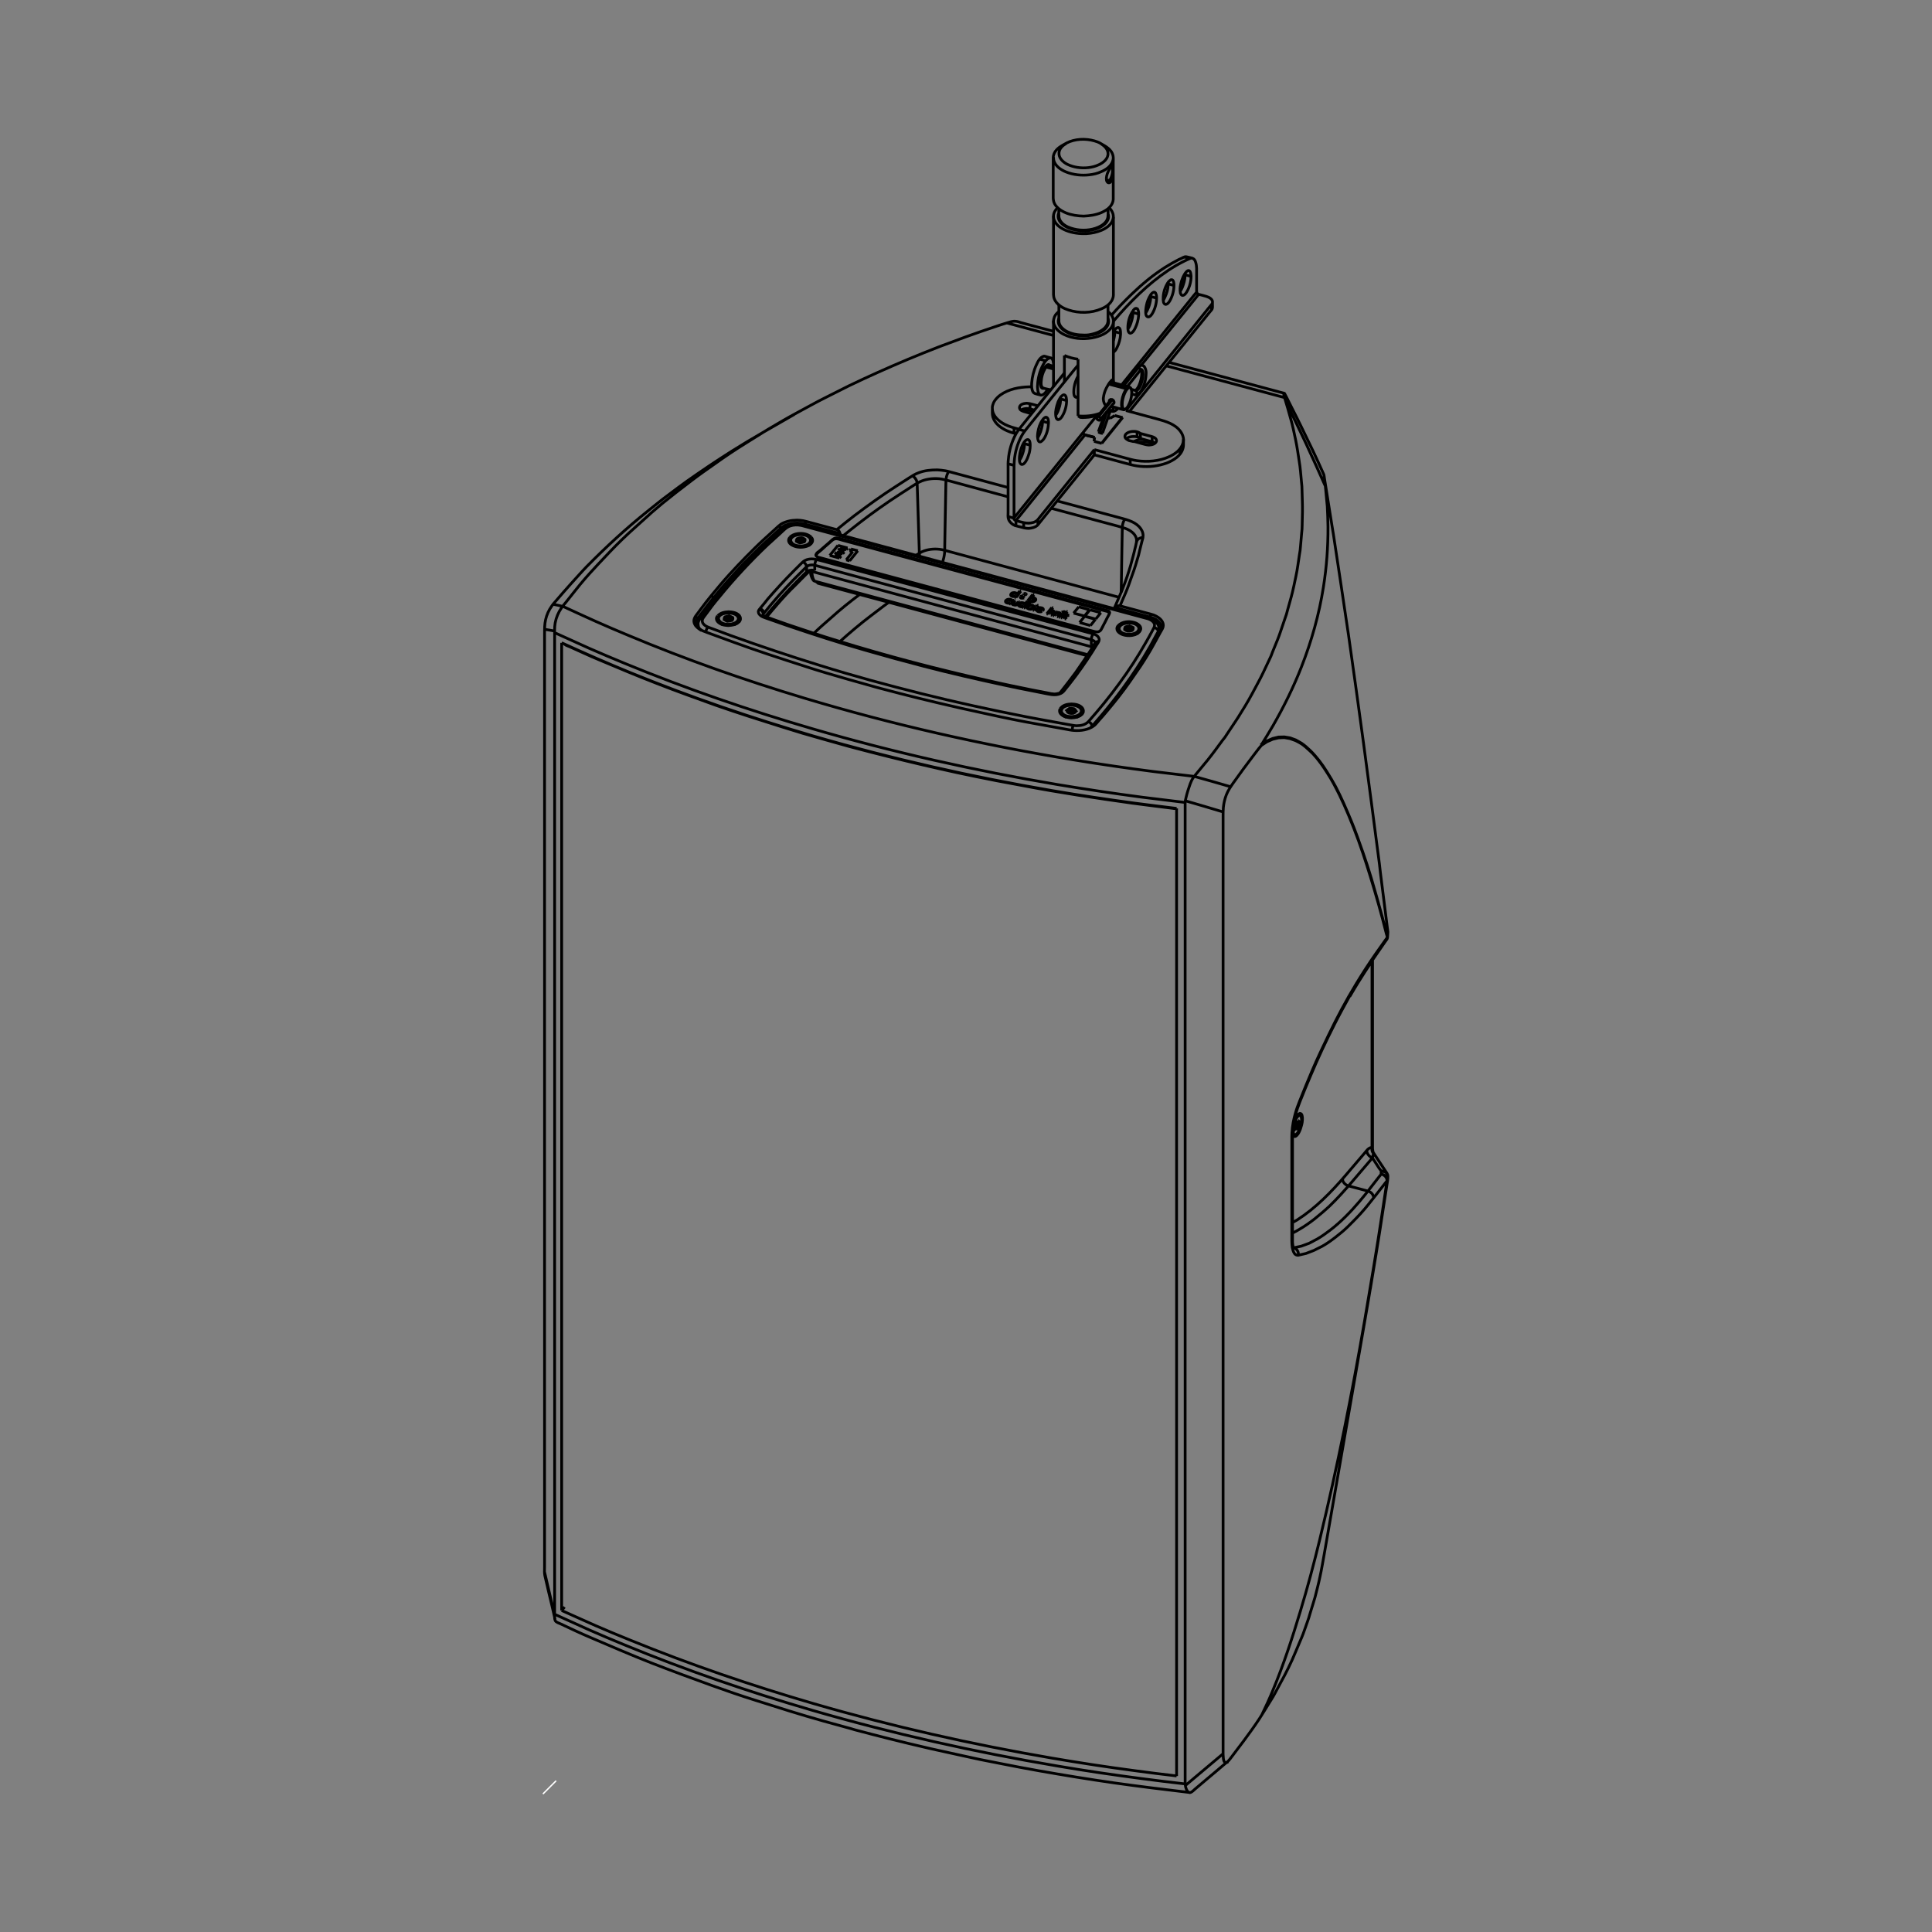 <svg xmlns="http://www.w3.org/2000/svg" xmlns:xlink="http://www.w3.org/1999/xlink"
    viewBox="0 0 1400 1400" enable-background="new 0 0 1400 1400">
    <rect x="0" y="0" width="1400" height="1400" fill="#808080" stroke="none"/>
    <style type="text/css">.st0{fill:none;} .st1{fill:none;stroke:#000000;stroke-width:2;} .st2{clip-path:url(#SVGID_2_);} .st3{fill:none;stroke:#FFFFFF;stroke-miterlimit:10;}</style>
    <path class="st0" d="M1006.6 100h-613.2v1200h613.1l.1-1200z"/>
    <path class="st1"
        d="M746.4 296.3v-3.8M734.8 313.9v-3.8M759.1 282.1l2.3.6M813.3 302.6v.2M807.9 301.2l5.4 1.4M807.9 301.2l-3.6 1.9M802.8 302.8l1.5.3M792.8 319.8l5.5 1.5M793.2 316.9l-7.3-1.9M749.7 297.2c-1.9-.5-3.6-1.1-5.6-1.2-1.5.1-3.1.3-4.3 1.2M747.7 280.3h-1.8c-7.3.2-15 1.6-21.1 6-1.6 1.2-2.9 2.5-4 4.1-.7 1-1.2 2.2-1.5 3.4-.2.7-.3 1.5-.2 2.3.1 5.3 4.6 9.1 9 11.4 3.3 1.7 6.9 2.6 10.5 3.6M752.2 294.1c-2.6-.7-5.3-1.7-8.1-1.9-1.6.1-3.3.3-4.5 1.4-1.1 1-1.1 2.4-.1 3.4 1.4 1.2 3.6 1.5 5.2 2l2.9.8M719.1 296.1c0 2-.2 4.1.4 6.2 1.4 4.7 5.9 7.9 10.1 9.8 1.1.5 2.3.9 3.4 1.3l3.4 1M792.8 319.8l.4-2.9M798.3 321.3l1.9-2.5 11.1-13.8 2-2.4M772.8 290.2l-4.3-1.1M755.4 305.3l4.3 1.1M730.6 374.3l4.2 1.2M807.9 301.1l-3.5 2M812.1 241.5l-4.2-1.1M825.1 227.6l-4.2-1.2M838 216l-4.2-1.1M863 200.3l-4.2-1.2M846.5 205.7l4.2 1.2M827 264.6l41.6-51.3M877.9 224.6v-3.8M855.1 325.2v3.8M834.9 320.1v-3.8M826.4 314v3.8M824 316.7v-3.8M813.5 302.6l-15.1 18.7M819 332.8v3.8M792.8 319.8l5.6 1.5M813.5 302.6l-5.6-1.5M807.9 301.2v-.1M804.4 303.1l-1.6-.4M804.4 303.1M793.1 317.2v-.2M792.8 319.8l.3-2.8M862.2 187.3l-4.2-1.1M741.8 378.7v3.8M752.1 380.3v-3.8M730.6 336.1l4.2 1.1M742.3 321.5l4.3 1.1M742.6 312.3l-4.2-1.1M836.9 321.1c-.6-.5-1.3-.7-2-1l-3-.8-2.5-.7-3-.8-.5-.4c-.4-.2-.7-.4-1.2-.6-1-.4-2-.5-3-.5-1.9 0-4.2.3-5.5 1.7M793 325.8l-1.9 2.4-37.1 45.9-1.9 2.4-.5.5c-1.7 1.6-4.1 2-6.2 2.1-2.3 0-4.3-.5-6.5-1.1l-2.8-.8-.5-.2c-.4-.3-.7-.6-.9-1l-.1-.5 2-2.4 56.5-69.9 1.9-2.4M780.3 287.8l-.5.1c-1.7-.4-1.7-2.7-1.7-4.1 0-2.5.5-5 1.3-7.3.5-1.3 1-2.7 1.8-3.9M793 325.8v3.8l-1.9 2.4-37.1 45.9-1.9 2.4-.5.5c-1.7 1.5-4.1 1.9-6.2 2.1-2.3 0-4.3-.6-6.5-1.2l-2.8-.7-.7-.2c-2-.8-3.7-2.4-4.5-4.3-.7-1.7-.4-3.5-.4-5.2v-32.1c0-2.1-.1-4.2.2-6.3.5-6.3 2.4-12.7 5.4-18.3 1.2-2.2 2.7-4 4.2-5.9l29-35.9 1.9-2.4"/>
    <path class="st1"
        d="M766.6 291.6c.4-1 .8-1.9 1.3-2.7l.4-.7.5-.7c.7-.8 2-2 3-1.1l.3.4.3.5c.2.4.3.9.3 1.3.1.6.2 1.1.2 1.7 0 3.8-1.1 7.8-3 11-.7 1.2-1.7 2.7-3.2 2.8-1.4-.4-1.6-2-1.7-3.3-.3-3.2.6-6.3 1.6-9.2zM752.1 313.1c-.1 1-.3 2-.3 3l.1.9.1.8c.1 1 .6 2.8 2 2.4l.4-.2c.3-.2.6-.4.9-.7l1-1.1c2.1-3.1 3.2-7.1 3.4-10.8l.1-1c0-1.4-.1-3.7-1.7-4.1-1.2.1-2 1.1-2.7 2.1-1.9 2.6-2.8 5.7-3.3 8.7zM768.5 287.9c.3 2.8-.4 5.9-1.3 8.5-.5 1.6-1.2 3.2-2.3 4.6"/>
    <path class="st1"
        d="M746.5 321.7c-.1-1.2-.3-2.9-1.7-3.2-1.5.1-2.5 1.6-3.2 2.8-1.2 2.2-2 4.5-2.5 7-.3 1.7-.5 3.3-.4 5 0 .5.1 1 .2 1.5.3 1.1 1.1 2.2 2.3 1.6l.5-.2c1.3-1 2.1-2.6 2.8-4.1.5-1.3 1-2.7 1.4-4.1.5-2.2.7-4.2.6-6.3zM751.8 317.3c1.1-1.4 1.7-3 2.3-4.6.9-2.7 1.6-5.7 1.3-8.5M738.8 333.5c1-1.4 1.7-3 2.2-4.6.9-2.6 1.6-5.7 1.3-8.5M734.8 375.5v-35.2c0-2.1 0-4.1.2-6.3.5-6.3 2.3-12.7 5.4-18.3 1.2-2.2 2.7-4 4.2-5.9l34.6-42.8 2-2.4M736.2 381v-3.9l2-2.4 46.1-57.2 1.9-2.4M784.9 313.5c.2 2 3.1 2.1 4.4 2.5l.9.2 3 .8M793 329.6l3 .8 20 5.4c2.5.7 5.1 1.4 7.7 1.8 6.5 1 13.2.6 19.4-1.3l2.2-.7c4.9-1.9 10.4-5.2 11.9-10.6.5-1.6.4-3.2.4-4.8 0-1.3.1-2.1-.2-3.3-.3-1.5-1-2.9-1.9-4.2-3.9-5.4-10.5-7.3-16.6-9l-20-5.4-3-.8M812.8 278.9l1.9-2.4 50.4-62.4 2-2.4v-13.2c0-2.7.2-5.5-.6-8.2-.3-1.1-.8-2.2-1.7-2.8-.7-.5-2.1-.7-2.7-.9l-2.2-.5-.6-.1c-1.3.1-2 .6-3.2 1.2l-2 .9c-3.3 1.7-6.6 3.6-9.8 5.6-8.8 5.6-16.7 12.2-24.2 19.4-5.1 4.9-10.1 10.1-14.8 15.4M806.8 255.2c1.3-.8 2.1-2.1 2.7-3.5 1.4-2.8 2.3-6.1 2.5-9.3v-1c0-1.4-.1-3.8-1.7-4.1-1.8.2-2.8 2.2-3.6 3.6M864.2 187.1l-.6-.1c-1.2.1-2 .7-3.3 1.2l-1.9.9c-4.1 2-8 4.3-11.8 6.8-15.1 10.1-28.1 23.2-39.8 36.9M806.8 246.9c.7-2.4 1.3-5.2 1-7.7"/>
    <path class="st1"
        d="M824.1 223.7c1.1 1.3 1.1 3.2 1 4.8-.2 3.2-1.1 6.4-2.5 9.3-.7 1.4-1.8 3.5-3.6 3.7-1.7-.4-1.7-2.8-1.7-4.2 0-3.7 1.1-7.8 3-11l.5-.7c.6-1.2 1.9-2.8 3.3-1.9zM846.3 204.8c.4-.5.5-.8 1-1.2.2-.2.6-.5.9-.7l.4-.2c1.4-.3 1.9 1.4 2 2.4l.1.8v.9c0 3.8-1.1 7.8-2.9 11-.7 1.2-1.7 2.7-3.2 2.8-1.7-.4-1.7-2.8-1.7-4.1-.1-4 1.2-8.3 3.4-11.7zM830.2 225.7c.1-2.2.4-4.2 1-6.3.4-1.4.9-2.7 1.6-4l.5-.8.4-.8.5-.7c.6-.7 2-2 2.9-1.1l.3.4.2.5c.2.4.3.9.4 1.3.1.5.1 1.1.1 1.7 0 3.8-1.1 7.8-2.9 11-.7 1.2-1.7 2.7-3.2 2.8-1.8-.3-1.8-2.6-1.8-4zM820.9 225.3c.3 2.8-.4 5.9-1.3 8.5-.5 1.6-1.2 3.3-2.3 4.6M830.2 226.8c1-1.4 1.7-3 2.3-4.6.9-2.7 1.6-5.7 1.3-8.5"/>
    <path class="st1"
        d="M855.4 212.4c-.5-2.2-.3-4.4.2-6.5.3-1.4.7-2.9 1.3-4.2.3-.9.8-1.8 1.3-2.7l.5-.8.5-.7c.6-.8 1.9-2.1 2.9-1.1l.3.4.2.5c.2.4.3.9.3 1.3.1.5.2 1.1.2 1.7 0 3.8-1.1 7.8-3 11-.7 1.2-1.7 2.7-3.2 2.8-.9-.1-1.2-.9-1.5-1.7zM855.2 211.1c1-1.4 1.7-3 2.2-4.6.9-2.6 1.6-5.7 1.3-8.5M816 297.4l1.9-2.4 58-71.9 2-2.4c.2-.3.5-.7.6-1 .9-2.7-2.3-4.3-4.3-4.9l-2.8-.8-2.8-.7c-.8-.2-1.3-.9-1.4-1.7M846.4 204.6c.3 2.9-.3 5.9-1.3 8.5-.6 1.6-1.3 3.2-2.2 4.6M818.5 298.1l1.9-2.4 55.5-68.7 2-2.4c1-1.2.7-2.5.7-4v-1.9"/>
    <path class="st1"
        d="M818 319.2c-.6-.3-1.2-.6-1.7-1-.3-.2-.6-.5-.8-.8-.8-1.3-.1-2.7 1.1-3.5 1.5-1 3.3-1.3 5-1.3 1.2 0 2.6.2 3.7.8l1.1.7 3 .8 2.5.7c1.4.4 3.4.7 4.8 1.6 1.1.7 1.8 2 1 3.2-.2.3-.5.6-.7.8-1.3 1-2.9 1.2-4.5 1.3-1.8-.1-3.3-.6-5.2-1.1l-2.5-.7-3-.8h-.8l-3-.7zM793 325.8l3 .8 20 5.4c2.5.7 5.1 1.4 7.7 1.8 7.9 1.1 16.4.4 23.6-2.9 4.2-1.9 8.6-5.1 9.9-9.8.4-1.3.3-1.6.4-2.8M796.3 300.4l-.1-.1M778.5 514.9v.9M776.3 515.7v-1.7M776.9 515.8v-1.8M776.6 513.4v.7M778.1 515.4v-1.9M777.9 515.5v-2M775.3 513.4v1.9M775.1 513.4v1.8M774.4 514.7v1.1M775.9 520.2v-.9M778.3 516v-1.4c.1-.5.5-1-.2-1.1-.5 0-1 .5-1.6.5l-1.4-.7c-.6 0-.4.5-.4 1v1.7l-.2.3M778.3 514.6c0 .5 1 .4 1.2.5l.2.2-.3.2c-.4.1-1 .2-1.3.5-.4.4.2.9-.5.9-.5-.1-1-.4-1.4-.4-.5 0-1 .2-1.6.2-.7-.1.1-.6-.2-1-.3-.3-.9-.5-1.2-.7l-.2-.2.3-.2c.4-.1 1.3.1 1.4-.4M775.4 513.4c.8-.1 1.6-.1 2.4.1M779.5 515.1c-.1-.7-.5-1-1.1-1.3M780.7 519.5c.7-.4 1.4-.8 2-1.4.6-.6.9-1.3.9-2.3 0-.6.1-1-.2-1.6-.3-.9-1.1-1.6-1.9-2-1.7-1-3.6-1.2-5.6-1.2-2.3.2-5.6.8-6.6 3.2-.2.6-.2 1.5-.2 2.2.1.6.4 1.2.9 1.7.5.6 1.3 1 2 1.4M773.2 514.8c0 .9.4 1.3 1.1 1.7M775 516.8c.9.2 1.6.2 2.4.1M774.7 516.2v-.7l.5-.2h.1l1 .4.3.1c.6 0 1.2-.6 1.7-.4M778.1 516.7c.6-.3 1.1-.5 1.4-1.1M774.7 513.6c-.6.3-1.1.5-1.4 1.2M783.6 514.9c0 .5 0 .7-.2 1.2-1 2.4-4.3 3-6.6 3.2-2.8 0-6.9-.6-7.7-3.9M781.5 519.1c-1 .5-.5.3-1.5.7M771.3 519.1c1 .5.5.3 1.5.7M552.6 445.8l-.1-.3M802.4 442.4v.6M790.8 467.4l1.6.4M810.2 453.4l.9 1.1M822.4 459.8l.6-.2M839.3 457.7v1.7M824.8 458.7l-1 .6M824.8 458.7l-1 .6M585.9 394.9l2.2-1.3M607.7 390v.6M585.9 395.3l1-.6M585.9 395.3l1-.6M590.4 409.6v3.8M591.7 401.3v.3M585.1 395.5l-.5.3M572.3 389.4l1 1.1M603.8 390.6v.4M768.5 513l1 1.1M783.1 518.3l-1 .6M783.1 518.3l-1 .6M781.3 519.1l-.5.4M520.9 447.2l-.9-1.1M534.6 451.4l-1 .6M534.6 451.4l-1 .6M532.3 452.6l.5-.4"/>
    <path class="st1"
        d="M788.6 523c-2.3 2.3-5.4 2.9-8.6 2.9-1.8-.1-3.5-.5-5.4-.8l-9.4-1.7c-7.2-1.3-14.4-2.6-21.6-4-25.5-5-50.9-10.5-76-16.8-24.7-6.2-49.2-12.8-73.4-20.4-21.7-6.7-43.1-13.9-64.5-21.6-4.5-1.7-9.1-3.4-13.7-5.1-2.2-.8-5.1-1.6-6.5-3.7l-.4-.7c-.9-2.3 1.1-4.1 2.3-5.8 3-4.2 6.2-8.4 9.6-12.4 10.9-13.4 22.7-26.1 35.2-38 2.9-2.7 5.9-5.4 8.9-8.1 2.4-2.1 4.5-4.7 7.6-5.7 2.4-.8 5.1-.9 7.5-.4l1 .2 3 .8 244 65.7 3 .8 1 .3c2.2.8 5.1 2.7 4.3 5.4l-.2.7-1.4 2.7c-1.5 2.8-3 5.6-4.6 8.3-5.8 10.2-12.2 20.1-19.2 29.6-7 9.6-14.6 18.9-22.5 27.8zM508.4 456.9c-.6-.4-1.1-1-1.6-1.5-.4-.5-.7-1-.8-1.6-1-3 1.4-5.7 3.1-7.8l1.8-2.5 1.9-2.5.1-.1 1.9-2.5 3.8-4.8c11.1-13.7 23.2-26.5 35.9-38.6 3.3-3.2 6.7-6.2 10.1-9.3 1.3-1.1 2.5-2.4 3.9-3.4 1.5-1 3.1-1.6 4.8-2 2.5-.6 5.2-.6 7.8-.1l1 .2 3 .8 244 65.7c1.7.5 3.6.8 5.2 1.6 1 .4 1.9.9 2.7 1.6 1.9 1.6 3.5 4.2 2.6 6.7l-.3.8-1.5 2.7c-1.5 2.8-3 5.6-4.5 8.3-5.9 10.3-12.3 20.2-19.3 29.7-5.1 7-10.6 13.9-16.2 20.5l-4.4 5.1c-1.1 1.3-2 2.4-3.3 3.5M784.3 517.3c-2.1 2.2-5 2.8-7.8 2.9-1 0-1.2 0-2.2-.2l-1-.2-1-.3c-2-.6-4.8-2.2-4.5-4.7.1-.5.2-.7.4-1.2M791.4 526.7c0-1.8-1.1-3.1-2.8-3.8M767.1 502.4c-1 .3-2.1.5-3.1.5-1.7-.1-3.3-.4-5-.8l-10.9-2.1c-10.9-2.2-21.6-4.4-32.4-6.9-36.6-8.2-72.9-17.7-108.8-28.8-12.1-3.7-24-7.6-36-11.7l-9.9-3.5-3.9-1.4-2.9-1.1h-.3c-.3.1-.5.2-.7.4M535.7 450.4c-2.1 2.2-4.9 2.7-7.8 2.9-1-.1-1.2 0-2.2-.2-.7-.1-1.4-.2-2-.4-2.2-.7-5.3-2.6-4.4-5.3.2-.5.4-.7.7-1.2M509.6 447.9c-.6-.1-.3-.1-.9-.1-.7.1-1.2.3-1.7.9M518.5 433.6c.7-.8 1.6-.9 2.5-.7M511.4 458.1c.2-1.4.7-2.7 1.7-3.6"/>
    <path class="st1"
        d="M549.9 444.7c1.4 2.2 3.9 2.7 6.3 3.6 4.7 1.7 9.3 3.3 14 4.9 19.1 6.5 38.2 12.7 57.6 18.2 13.8 4 27.7 7.8 41.6 11.4 19.2 5 38.5 9.4 57.9 13.6 7.2 1.6 14.4 3 21.5 4.4l9.5 1.9c2.4.4 4.6 1 7.1.7 1.5-.2 3-.6 4.3-1.5.6-.4 1.1-1 1.6-1.6l1.9-2.4 1.7-2.1c6-7.6 11.6-15.5 16.8-23.7l1.6-2.6 1.2-1.9c1.1-1.8 3-3.8 1.4-5.9-.2-.4-.6-.7-.9-1-1.7-1.3-3.9-1.7-5.9-2.2l-194.4-52.3c-2.3-.6-4.3-1.2-6.7-1.2-1.5.1-3 .3-4.4 1-1.7.8-2.7 2.1-4.1 3.4l-4.4 4.4c-6.5 6.5-12.7 13.3-18.7 20.2l-1.9 2.4-1.8 2.2-2 2.4c-.5.6-1.1 1.3-1.2 2.2 0 .5.2 1 .4 1.5zM552.7 445.9c.1-.7.5-1.1.9-1.6l2-2.4 1.7-2.1 2-2.4c6.6-7.8 13.5-15.2 20.7-22.3l2.2-2.2 2.2-2.2.4-.3c1.2-.9 2.8-1.1 4.3-1 1.4.1 3 .7 4.3 1l194.5 52.4 3 .8c1.1.3 2.6 1 2.7 2.3M810.2 453.4c-.4.5-.5.6-.7 1.2-.9 2.8 2.2 4.7 4.4 5.4 3.9 1.2 9.1.8 12-2.3M836.4 454.7c1.5.4 2.8 1.4 3 3M831.4 448.2c.2-.2.4-.4.7-.5M802.4 442.4c.4.1.5.1.8.3.6.3 1.2 1 .8 1.8l-1.4 2.7-.3.6c-1 2.1-2.1 4.1-3.2 6.1-1 1.8-1.3 3.4-3.3 3.9-.4.1-.5.1-.9.1-1.6-.1-2.9-.6-4.5-1l-194.4-52.3-3-.8c-.8-.2-2-.8-1.8-1.8l.3-.5M581.3 381c.3-.2.4-.5.8-.5M569.6 382.9c-.5-.2-.3-.1-.8-.2-.5 0-.9.1-1.3.4M572.3 389.4c-.3.5-.5.7-.7 1.2-.7 2.1 1 3.8 2.7 4.6 3.2 1.7 7.6 1.8 11 .4 1.9-.8 4.2-2.6 3.4-5-.2-.6-.4-.7-.7-1.2M584.5 414.5c0-2.3.5-4.9-1.4-6.5-.4-.3-.8-.5-1.2-.7M591.7 405.5c-.9 1.2-1.2 2.6-1.3 4.2M590.4 413.4c-.7-.2-1.3-.2-2-.3-1.4.1-2.9.3-4 1.3l-2.2 2.2-4.5 4.5c-8.1 8.2-15.8 16.9-23.2 25.8M553 446.2c.4.3.9.5 1.4.7M553.1 446.3v-1.5l-.1-.4c-.3-1.5-1.5-2.4-2.7-2.9M550.7 441c1.5.5 2.7 1.7 2.8 3.3M552.6 445.8l.5.5M780 486.5c3.6-5.1 7-10.2 10.4-15.4l1.6-2.6c.8-1.4 1.5-3.4 3.3-3.6.4 0 .5 0 .9.1M793.5 466.2c.1-.4.1-.2.1-.6M790.8 467.4c0-2.7-.4-5.7 1.3-7.9M790.8 467.4c.5.2 1 .3 1.4.6M768.4 501.7c4-5.1 8-10.2 11.8-15.4M768.1 501.9c.3-.2.5-.5.7-.7.6-.4 1.3-.4 2-.2M761.5 503.3c.2-.2.3-.5.5-.5M768.3 501.8c-.4.3-.8.5-1.2.7M777.7 525.7c-.5 1.1-.7 2.3-.8 3.5M839.8 455.4v3.1M810.2 453.4c2.9-3.1 8.1-3.5 11.9-2.3 2.2.7 5.3 2.6 4.4 5.3-.1.3-.4 1-.7 1.2l-2.1 1.4M802.4 442.4l-3-.8-188.7-50.8c-1.5-.5-2.9-1-4.4-1-.4 0-.5 0-1 .1-1.6.4-2.7 1.7-3.8 2.7-2 1.7-4.1 3.5-6.1 5.3l-1.4 1.2c-1 .9-2.5 1.4-2.5 2.7M587.4 413.2c0 .4.3.7.7.8l.2.1 3 .8 197.5 53.2 3 .8M803.7 443.9l.4.5M788.2 474.4l-3-.8-192-51.7-3-.8c-.7-.2-1.1-1-1.4-1.5l-.5-1-.4-1.1-.1-.2-.3-1.2c-.2-1.1-.2-1.6-.3-2.7M591.4 402.6v-.1M572.3 389.4c1.5-1.6 3.5-2.4 5.7-2.7 3.5-.5 7.5.1 10 2.7M590.3 421.1c-1.3-1.4-1.7-3.7-1.9-5.6-.1-.8-.1-1.5-.3-2.4M591.9 421.5c.1 1.4 3.5 1.7 3.9 1.7l189.1 50.9 3 .8M592.4 422.5l.5.2 3 .8 188.8 50.8 3 .8M592.9 422.8l-.1-.3-.1-.8M592.2 422.4c-.2-.3-.4-.6-.4-1M782.1 518.6l2.2-1.3.4-.6c.7-1.2.4-2.6-.4-3.7-1.9-2.3-5.1-2.8-7.9-2.9-3 .1-6.4.8-8.2 3.5M533.6 451.7l2.2-1.3.4-.6c.7-1.2.4-2.6-.4-3.7-1.9-2.2-5.1-2.7-7.8-2.8-2.9.1-5.8.7-7.9 2.9M505.9 452.1v2.8M581.9 390.7v1.8M579.6 390.4v1.7M579.1 390.5v1.7M580.3 391.5v-1.8M581.4 390.5v1.8M582.2 390l-.7.7M577.9 391.2v-1M575.8 394.8v.9M582.4 392.8v-1c.2-.2 1.7-1.1.6-1.1l-1.1.1c-.8 0-.5-1.1-1.2-1.2-.6.1-.7.9-1.4 1-.5-.1-1-.3-1.5-.3-.3 0-.3.2-.3.4M578 392.5c0-1 .2-.9-.3-1.6l-.3-.5M581 389.7c.8.1 1.4.4 2 .9M578 391.5c-.2.4-1 .3-1 .7l.4.2c.5.1 1.1 0 1.5.3l.5.6h.7c.4-.2.7-.5 1.2-.6h.6s1 .1 1.1-.1c.1-.3-.6-.5-.6-.8M582.9 392.5l.3-.4c.3-.5.1-.9.1-1.4M581 389.7v1.9c.1.9.7.9 1.4.9M578 392.1c.3 0 1.1.2 1.5.1.3-.2 1-1.2 1.5-.6M580.3 389.7c-.8 0-1.5.2-2.3.5M584.5 395.8c.7-.4 1.4-.7 1.9-1.3 1.5-1.5 1.3-4.1-.4-5.4-1.7-1.4-4.1-1.7-6.2-1.7-2.3.2-5.6.8-6.7 3.2-.2.6-.2 1.4-.2 2.1 0 .6.4 1.2.8 1.7.6.6 1.3 1.1 2.1 1.4M577.5 390.6c-.4.5-.5.8-.4 1.4M573 391.7c.6 2.9 3.9 3.8 6.5 3.9.7.1 1.4.1 2 0 .7-.1 1.3-.2 2-.4 1.9-.5 3.8-1.7 3.9-3.9M577.4 392.4c.6.5 1.2.7 2 .9M585.2 395.4c-1 .5-.5.3-1.5.6M580.1 393.3c.9-.1 1.5-.2 2.3-.6M575 395.3c1 .6.5.3 1.6.8M529.5 447.5v1.7M527.3 447.1v1.8M526.8 447.3v1.7M528 448.3v-1.9M529 447.3v1.7M529.8 446.8l-.6.6M525.6 447.9v-1M523.4 451.5v1M530 449.5v-1.1c.1-.2 1.7-1 .6-1.1l-1.1.1c-.8-.1-.5-1.1-1.2-1.2l-1.4 1c-.5-.1-1-.3-1.4-.3-.4.1-.4.2-.4.5M525.8 449.2c0-1 .1-.9-.3-1.6l-.3-.5M528.7 446.5c.7.2 1.3.4 1.9.9M525.8 448.2c-.2.3-1 .2-1.1.7l.4.2c.4.1 1.1.1 1.5.4l.5.7.7-.1c.4-.2.7-.5 1.2-.5h.6s1 .2 1.1-.2c.1-.3-.6-.4-.6-.8M530.6 449.2l.3-.3c.3-.5.1-.9.1-1.4M528.7 446.5v1.9c.1.9.7.9 1.4.9M525.8 448.9c.2.1 1 .2 1.5.1.3-.1 1-1.2 1.4-.6M527.9 446.4c-.8.1-1.5.2-2.3.6M532.2 452.6c.7-.4 1.4-.7 1.9-1.3 1.5-1.5 1.3-4.1-.3-5.4-1.8-1.4-4.1-1.7-6.3-1.7-2.3.2-5.6.7-6.7 3.1-.2.7-.2 1.5-.2 2.1 0 .7.4 1.3.8 1.7.6.7 1.3 1.1 2.1 1.5M525.2 447.3c-.4.4-.5.8-.4 1.4M520.7 448.5c.6 2.8 4 3.8 6.5 3.9.7 0 1.4 0 2-.1.7-.1 1.3-.2 2-.4 1.9-.6 3.8-1.7 3.9-3.9M525.1 449.1c.6.5 1.1.8 1.9.9M532.9 452.2c-1 .5-.5.3-1.4.6M527.8 450.1c.9 0 1.5-.2 2.3-.5M522.7 452.1c1 .5.5.3 1.6.7M819.7 454.8v1.7M817.5 454.4v1.8M816.9 454.5v1.8M818.2 455.6v-1.9M819.3 454.6v1.7M820.1 454.1l-.7.6M815.8 455.2v-1M813.6 458.8v.9M820.2 456.8v-1.1c.2-.2 1.7-1.1.6-1.1l-1.1.1c-.8 0-.5-1.1-1.2-1.2l-1.4 1c-.5-.1-1-.3-1.5-.3-.3.1-.3.1-.3.4M815.9 456.5c0-1 .1-.9-.3-1.6l-.3-.5M818.9 453.8c.8.2 1.4.4 2 .9M815.9 455.5c-.2.4-1 .3-1 .6l.4.3c.5.1 1.1.1 1.6.3l.5.6h.6c.4-.3.8-.5 1.2-.5h.5s1 .1 1.1-.2c.1-.3-.6-.5-.6-.8M820.8 456.5l.2-.4c.3-.5.1-1 .1-1.5M818.9 453.7v1.9c.1.9.7.9 1.4.9M815.9 456.2c.2 0 1.1.3 1.4.1.3-.2 1-1.1 1.5-.6M818.1 453.7c-.8 0-1.6.2-2.3.5M822.4 459.9c.7-.4 1.4-.8 2-1.3 1.5-1.6 1.3-4.1-.4-5.5s-4.1-1.7-6.2-1.7c-2.3.2-5.6.7-6.7 3.2-.2.6-.2 1.5-.2 2.1.1.7.4 1.2.8 1.7.6.6 1.3 1.1 2.1 1.5M815.4 454.6c-.4.5-.5.8-.4 1.4M810.9 455.7c.6 2.9 4 3.8 6.5 3.9.7.1 1.4 0 2.1 0 .6-.1 1.3-.2 1.9-.4 1.9-.5 3.8-1.7 3.9-3.9M815.3 456.4c.6.5 1.2.7 2 .9M823 459.5c-1 .5-.5.3-1.5.6M818 457.4c.9-.1 1.6-.2 2.3-.5M812.8 459.4c1 .5.5.3 1.6.7M752.6 441.1l2.6.7M742 433.4l-.7-1.6M613.2 405.7l4.8-6M607.4 398.8l4.4 1.2M607.4 398.8l1.3-1.5M607.2 395.2l7 1.9M605 401.8l4.5 1.2M607.2 395.2l-5.9 7.3M613.2 398.4l1-1.3M613.2 405.7l2.5.7M610.7 401.3l1.1-1.3M613.2 398.4l-4.5-1.1M608.3 404.4l1.2-1.4M610.7 401.3l-4.3-1.2M605 401.8l1.4-1.7M608.3 404.4l-7-1.9M615.6 399.1l2.4.6M621.6 399.1l-5.9 7.3M615.6 399.1l1-1.3M621.6 399.1l-5-1.3M789.8 441.9l7.9 2.1M789.8 441.9l-3.7 4.6M743 440.6l-.9-.2M751.2 440.1l1 .3M750.7 439.4l.8-.9M773.5 443.3l-.9-.3M749.4 442.4l1.8-2.3M771.8 446.6l.9 2M797.7 444l-3.7 4.6M771 446.3l2.5-3M772.6 443l-3.7 4.6M748.4 430.7l-3.7 4.6M747.4 433.2l1.9-2.2M767.5 447.2l2.1-2.7M790.2 453.3l3.6-4.5M778 444.3l7.9 2.1M778 444.3l3.7-4.6M790.2 453.3l-7.9-2.2M762.2 440.2l-3.7 4.6M768.4 447.4l2.1-2.6M769.8 447.8l-.9-.2M755.7 442.5l-3.5-.9M731.9 437l-.4.5M732.4 437.8l-.9-.3M733.6 434.8l-.2.4M758.5 444.8l.9.3M754.7 442.6l.4.5M736.2 433l-.9-.2M735.7 432.3l-.4.5M732.4 437.8l2.2-2.7M733.6 434.8l1 .3M741.7 440.3l-.8-.3M741.2 439.6l-.3.4M748.4 430.7l.9.3M771.6 448.3l-.8-1.8M749.4 442.4l-.8-.3M750 439.2l.7.2M774.7 445.9l-2.9.7M752.2 440.4l.4-.5M752.4 438.7l-.8 1M752.4 438.7l-.9-.2M752.6 439.9l-1-.2M750.4 439.9l-.7-.2M750.4 439.9l-1.8 2.2M763.1 440.5l-.9-.3M762.5 445.9l-.9-.3M763.1 440.5l-1.8 2.2M739 428.2l.8.2M736.2 433l3.6-4.6M750 439.2l-.3.5M744.3 437.7l-2.2 2.7M767 447.1l-.9-.3M743 440.6l2.2-2.7M766.1 443.5l-.9-.2M766.1 443.5l-.4.4M744.3 437.7l.9.2M742.7 437.7l1.8-2.2M763.9 446.2l-.9-.2M765.2 443.3l-2.2 2.7M745.9 435.1l-.3.4M744.7 435.3l.9.2M745.4 435.7l-.9-.2M745.4 435.7l-3.7 4.6M739 428.2l-1.8 2.2M738.8 436.2l-.8-.2M734.9 435.1l.8.3M768.4 447.4l-.9-.2M769.8 447.8l1-1.3M769.6 444.5l.9.3M772.7 448.6l-1.1-.3M786 446.6l-3.7 4.5M789.5 441.9l-7.8-2.2M786.1 446.5l7.9 2.1M786 446.6l7.8 2.2M789.5 441.9l-3.6 4.5M591.6 402c-.1.3-.1.5-.1.8M591.4 402.4c.1.3.1.4.3.7M739.7 439.2l-.6-.3c-.5-.5 0-1.1.5-1.4.5-.2 1.1-.2 1.6-.1M752.6 441.1c.6-.4 1.3-.5 2-.2.4.2.7.4.6.8M742.2 438.2l-.3.5M732 434.8l-.7-.1c-.5 0-1 .1-1.4.5s-.5 1 .1 1.3l.5.2M743.4 430.2l-.5-.2c-.3 0-.6.1-.9.3M735.7 430.1l-.7-.1c-.5 0-1.1.2-1.5.6-.3.3-.3.8.1 1.1l.5.2M732.9 435.7c-.1.4-.3.6-.6.8M741.3 431.8c-.7 0-1.4.1-1.9.5M746 440.9c-.8-.2-1.3-1-.4-1.6.6-.4 1.3-.4 1.9-.2M747 433.9c.6-.4 1.2-.4 1.9-.3M736.7 431l-.3.5M746.5 434.6c0 .5.5.7 1 .9M797.5 457l.1-.2 1.5-2.7.2-.5 1.4-2.7 1.4-2.8.2-.4c.4-.9 2.3-3 1-4.1l-.5-.4-.7-.2-3-.8-188.9-50.8c-1.4-.4-2.7-.9-4.2-1-2.2.1-3 1.2-4.8 2.8-2 1.7-4 3.4-5.9 5.2-1.3 1.2-3 2.2-3.8 3.6M765.7 443.9c.8-.1 1.6-.2 2.3.2.3.2.7.4.6.9l-.3.5-1.4 1.7"/>
    <path class="st1"
        d="M745.5 438.6c1.1-.3 3-.4 3.7.8.3.5.1 1-.3 1.4-.6.5-1.4.7-2.2.7-.7 0-1.4-.2-2.1-.6-.8-.5-.7-1.3 0-1.9l.9-.4zM766.1 446.8c.3-.4 2.4-2.2.9-2.5l-.6-.1c-1.3.1-1.7 1.1-2.5 2M743.4 430.2c.4.2.3.5-.1.7-.4.2-.9.3-1.3.3M742.7 437.7c-.5-.8-1.3-.9-2.2-1-.5 0-1 0-1.4.2-1 .4-1.7 1.6-.6 2.3.8.6 1.9.6 2.7.3M761.6 445.6l1.2-1.5c.4-.5.3-.9-.3-1.1h-.5c-1.3 0-1.8 1.1-2.6 2.1M738.8 436.2c-.9 1.2-1.5 2.2-2.9 2.3-.4 0-.6 0-1-.1-.3-.1-.5-.2-.8-.2l-.4-.2c-1-.8.8-2.4 1.1-2.8M755.1 443.1c-.5.2-1 .3-1.5.3s-.9-.1-1.3-.2c-.9-.3-1.5-1-.9-1.9l.4-.4c.6-.5 1.4-.6 2.1-.6.7.1 1.6.2 2 .8.2.3.3 1.1-.2 1.3M774.7 445.9l-1.1-.3-2.6.7M747.4 433.2c.9-.2 2-.2 2.7.4l.3.3c.7.9-.5 1.8-1.3 2-.4.1-.7.2-1.2.2-.8-.1-1.7-.2-2.1-1M733.4 435.2c-.4-.8-1.3-1-2.1-1-.4 0-.9 0-1.3.2-.8.3-1.9 1.1-1.2 2l.4.3c.8.5 1.9.5 2.8.3M752.2 441.6c-.3.4-.1.8.3 1.1.7.4 1.4.2 2.2 0"/>
    <path class="st1"
        d="M771.1 443.2l.2.1c.7.2 0 .7-.4.7l-.4-.1-.2-.5.8-.2zM747.4 435.5c.6.1 1.2.1 1.7-.2l.3-.2c.7-.7.1-1.2-.6-1.5M737.2 430.4c-.5-.7-1.4-.9-2.3-1-.5.1-1 .1-1.4.2-.9.4-1.7 1.6-.6 2.3.8.5 1.9.5 2.7.3M747.5 439.1l.6.3c.5.4.4 1-.2 1.4-.3.2-.6.3-1 .3-.3 0-.6 0-.9-.1M730.4 436.7c.7.2 1.2.1 1.8-.2M732.9 435.7c0-.5-.5-.8-.9-.9M739.4 432.3c-.3.5 0 .9.5 1.1.7.2 1.5.1 2.2-.1M761.3 442.7c.8-.2 1.5-.2 2.2.1.4.2.7.5.6 1l-.3.5-1.3 1.6M741.9 438.8c-.4.4-.9.5-1.5.5l-.7-.1M735.7 435.4l-1.1 1.3-.4.6c-.1.7 1.3.8 1.7.6.9-.2 1.6-1.4 2-1.9M741.2 437.4c.5.1 1 .3 1 .9M736.3 431.5c-.4.4-.9.5-1.5.5l-.7-.1M742 430.4c-.2.3-.1.6 0 .9M746.5 434.6c.1-.3.3-.5.5-.7"/>
    <path class="st1"
        d="M745 436.9l.2-.5c.3-.1.6-.1.9.1.3.2.2.5-.1.6h-.4l-.6-.2zM736.7 431c0-.5-.5-.8-1-.9M409.1 1164.5l-2.1 2.5M763.4 243.1l-33.5-9M407 1167v-701.2M852.6 1287v-701.2M794.1 524.6l-1.3.9M812.5 429l-5.2 12.1M840.8 456.7l1.5-1.1M823.6 391.5l-.1 1.4M505.4 453.2l.5-.7M845.1 265.1l85.7 23M937.5 904.5l.4.4M937.1 903.5l.4 1M939.5 821.6l.6.7M862 1298.9c-18.4-2.2-36.7-4.4-55-7-18.2-2.6-36.5-5.6-54.6-8.8-9-1.6-18-3.3-27-5.1-10.2-1.9-20.3-4-30.4-6.3l-20.4-4.5-3-.7c-17.4-4-34.8-8.4-52.1-13l-3-.9-19.6-5.4c-16.8-4.7-33.5-10-50.1-15.3-10.2-3.2-20.3-6.7-30.3-10.3-15-5.4-29.9-10.9-44.8-16.7-14.5-5.7-28.8-11.9-43.1-18-7.6-3.2-15-6.7-22.4-10.2-1.2-.6-3.2-1-3.9-2.4-.6-1.4-.4-3-.4-4.5v-708.2c0-3.4-.2-6.8.4-10.2.7-3.9 2.3-7.6 4.5-10.8.8-1.2 2.1-2.8 2.9-3.7l7.4-9.3c4.4-5.6 9.1-11 14-16.2l2.1-2.3 8.6-9.1c5.8-6.1 11.9-12 18.2-17.6l9.9-8.9 2.3-2.1c5-4.4 10.1-8.6 15.4-12.7l2.4-1.9 11.2-8.6c5.5-4.2 11.2-8.2 16.8-12.1 7.4-5.3 15-10.4 22.8-15.2l13-8.1 2.6-1.6c7.2-4.3 14.4-8.5 21.7-12.4 6.6-3.5 13-7.2 19.7-10.5l14.7-7.4 2.8-1.4c6.9-3.3 13.9-6.6 20.9-9.7 14.3-6.4 28.8-12.5 43.5-18.2l2.9-1.1 16.7-6.2c7.6-2.8 15.4-5.4 23.1-8 2.4-.8 4.8-1.6 7.2-2.3 2-.6 4.1-1.4 6.2-1.2 1.2 0 3.3.7 4.1 1l20.2 5.4 3 .8M575.6 300.3c-15.3 8.8-30.7 17.4-45.6 26.8-10.9 6.9-21.6 14.1-32.1 21.5-4.5 3.2-9 6.6-13.4 9.9-5.2 3.8-10.2 7.9-15.3 12-15.5 12.4-30.1 25.9-44 40-3.8 3.9-7.5 8.2-11.2 12.2-3.8 4.2-7.5 8.5-11.2 12.8l-2 2.3-1 1.4c-2.1 2.9-3.6 6.2-4.4 9.7-.8 3.4-.8 6.7-.8 10.2v676.4c0 2-.2 4.2.2 6.2l.7 3 2 8.6c1.6 6.6 3.2 13.3 4.7 20M402 1170.8l-7.5-32.1M402 458.5c8.4 3.8 16.7 7.6 25 11.3 8.5 3.7 17.1 7.4 25.7 10.9 44.4 18.3 90 34 136.1 47.4 58.2 17 117.6 30.3 177.4 40.4 20.4 3.4 41 6.5 61.6 9.2l31.1 3.8M994.3 926c-2 11.9-4 23.9-6.1 35.8l-28.4 163.2c-1.1 5.9-2 11.8-3.3 17.6-1 4.9-2.3 9.7-3.5 14.5l-.2.7-.9 3-2.4 7.8-.9 3-.2.7-1 2.9c-1.4 3.7-2.6 7.8-4.2 11.5l-1.2 2.8-3.2 7.6c-3.2 7.8-7 15.4-11.1 22.8l-3.7 6.9-1.5 2.7-1.6 2.6-5 8.1c-1.1 1.8-2.2 3.6-3.4 5.4-3.6 5.5-7.5 10.8-11.4 16.1l-1.9 2.5-5.9 7.8-1.9 2.5-.9 1.1-.8.8-2.4 2c-4.3 3.6-8.5 7.3-12.9 10.9l-8.4 7.1c-1.3 1.1-2.2 2.3-3.8 2.6l-.7-.2c-.9-.4-1.4-1.4-1.8-2.2-1-2.4-.9-4.3-.9-6.9v-708.8l.1-.6.4-1.8c.4-2 1-3.9 1.6-5.9 1-3 1.9-6.2 3.6-8.8.7-1.1 2.3-2.9 2.9-3.7l7.6-9.2c3.7-4.6 7.2-9.4 10.7-14.2l1.9-2.4 1.7-2.6 6.2-9.3 1.7-2.6c3.6-5.7 7.1-11.4 10.3-17.4 2.6-5 5.4-9.8 7.8-14.9l4.4-9.3 1.3-2.8 1.1-2.9 3.8-9.3 1.1-2.9 1-2.9 3.2-9.4 1-2.9.8-3 2.6-9.3c1.4-5.1 2.4-10.2 3.5-15.4 1.1-5.1 1.7-10.2 2.5-15.4l.5-3.1.3-3.1.8-9.3.3-3.1.1-3.1.2-9.3c.1-5.2-.2-10.3-.3-15.5l-.1-3.1-.3-3.1c-.5-5.1-.8-10.3-1.7-15.4-.8-5.1-1.5-10.3-2.6-15.4s-2.1-10.3-3.6-15.3c-1.4-5.1-2.8-10.1-4.4-15.1-.2-.7-.4-1.3-.5-2 0-.4-.1-.9.3-1.1M847.2 262.6l3 .8 77.5 20.8 3 .8.2.2.2.4 1.4 2.7 3.6 7.2c2.4 4.6 4.7 9.3 7 14 5.6 11.4 11.1 22.8 16.2 34.4.1.2.1.7.2 1l.3 2 .3 1.9.5 3.1 4.7 29.6 1 6.1c3.7 24.2 7.3 48.5 10.9 72.7 3.8 26.2 7.3 52.3 10.9 78.5 3.9 29.1 7.7 58.2 11.5 87.4l.7 6.2 5 39.7.4 3v.6l-.2 3.1c0 .6-.1.9-.3 1.4l-.1.3-1.8 2.5-6.2 9-7.4 10.8M936.6 900.8v-75.2c0-2.7 0-5.3.2-8 .7-6.6 2.7-12.9 5.1-19.1 2.5-6.3 5.1-12.7 7.8-19 5.3-12.6 11.1-25 17.3-37.2 3.5-7 7.3-13.8 11.1-20.7M978.1 722.1c1.9-3.1 3.6-6.3 5.6-9.4 3.2-5.2 6.6-10.4 10-15.5M1005.1 680.5c.5-1.4-.2-2.8-.6-4.3l-2.6-10.1c-1.9-7-3.8-14-5.9-21-3.6-12.1-7.3-24.1-11.6-36-2.2-6.1-4.6-12.2-7.1-18.2-2.1-5-4.3-10-6.7-14.9-2.6-5.2-5.3-10.5-8.5-15.4-3.2-5.1-6.6-10-10.7-14.4l-2.1-2c-2-1.9-4-3.7-6.2-5.2l-2.1-1.2-2.1-1.1-4.2-1.5-4.1-.7-4.2.2-2.1.5-2.1.5-2 .9c-2.8 1.2-1.4.4-4.1 2.2l-2 1.3-2 2.4-3.6 4.7-7.5 10c-2.5 3.4-5 6.9-7.5 10.4-1.9 2.7-3.7 5.4-4.9 8.5-1.1 2.9-1.8 5.9-2.1 8.9-.2 2.2-.2 4.4-.2 6.6v679.6l.1 1.6.1 1.4c.1 1.1.5 3.3 2.1 3.1.6-.1.9-.4 1.4-.7M886.1 1271c-9 7.6-18 15.2-27.1 22.8M402 1169.8c8.4 3.8 16.7 7.6 25 11.3 8.5 3.7 17.1 7.4 25.7 10.9 44.4 18.3 90 34 136.1 47.4 58.2 16.9 117.6 30.2 177.4 40.3 20.4 3.5 41 6.5 61.6 9.2 10.3 1.4 20.8 2.6 31.1 3.8M407 465.8c8.2 3.7 16.3 7.4 24.6 11 8.3 3.6 16.6 7.1 25.1 10.6 43.4 17.7 87.9 32.9 132.9 46 56.7 16.5 114.5 29.5 172.8 39.5 19.9 3.4 40 6.4 59.9 9.1 10.1 1.4 20.2 2.5 30.3 3.8M886.1 588.3c-9-2.7-18-5.4-27.1-8M891.4 570c-8.6-2.5-17.3-5-26-7.4M865.4 562.6c-9.9-1.2-19.7-2.3-29.4-3.5-19.4-2.5-38.8-5.3-58.2-8.5-65.8-10.8-131-25.5-194.9-44.7-43.3-13-85.9-28-127.6-45.5-8-3.3-16.1-6.8-24-10.3s-15.7-7.2-23.6-10.8M400.7 437.9c2.4.4 4.7.9 7 1.5M402 457.3c-2.5-.5-5-.9-7.5-1.3M609.4 387.8l-.7-1.2-.2-.7c-.3-1-1-1.9-2.1-2.1l-3-.8-16.4-4.4c-1.6-.4-3.4-1-5.1-1.3-1.9-.3-2.4-.3-4.4-.4-2.2.1-4.3.2-6.4.8-1.8.5-3.6 1.1-5.3 2.2-1.3.9-2.4 2-3.6 3.1l-8.9 8.1c-4.4 4-8.5 8.2-12.7 12.4-4.1 4.1-8 8.4-12 12.7-4.5 4.9-8.8 10.1-13.1 15.3-2.7 3.2-5.2 6.6-7.7 9.9l-1.9 2.6c-1.7 2.2-3.7 4.4-2.9 7.3l.5 1.2.7 1.1c.7.8 1.5 1.5 2.3 2.1 1.9 1.2 4 1.9 6.1 2.7l19.1 7c16.8 6.2 33.9 11.7 50.9 17.2 10.6 3.5 21.3 6.6 32.1 9.7l20.6 5.8 3 .8c18 4.8 36.1 9.3 54.2 13.4l3 .7 21.4 4.7c11.3 2.5 22.6 4.8 33.9 6.8l22.1 4c1.8.3 3.4.7 5.2.8 5 .4 10.9-.4 14.9-3.6 1.2-1 2.2-2.4 3.2-3.5 2.2-2.4 4.3-4.9 6.4-7.4 5.6-6.7 11.1-13.6 16.1-20.8l5.8-8.4 1.8-2.6c3.5-5.3 6.9-10.8 9.9-16.3l4.6-8.4c.5-1 1.7-2.6 2-3.9.8-3-1.3-5.6-3.6-7.1-1-.7-2.1-1.2-3.3-1.7-1.5-.5-3.5-1-5-1.4l-16.4-4.4-3-.8-.6-.1c-1.6.1-2.9 1-3.8 2.2M663.7 402.4c2-1.2 3.7-2.4 5.9-3.2 4.1-1.4 8.6-1.7 12.9-.9 1.6.3 3.6.9 5.1 1.3l120.3 32.4 3 .8M811.6 439c1.7-4.1 3.6-8.1 5.2-12.2l1.1-2.9 2.3-6.5c1.9-5 3.4-10.1 4.9-15.3l.7-3 1.6-6.4.8-3c.4-2.3-.1-4.5-1.5-6.5-3.3-4.8-9.2-6.4-14.5-7.8l-43.1-11.6-3-.8M823.6 392.3c0-1 .1-1.2-.2-2.3-1-3.6-4.7-5.9-8-7.1-1.6-.6-3.7-1.1-5.2-1.6l-45.5-12.2-3-.8M812.4 429.1l.1-3.1.7-40.7.1-3.1v-.8c.2-1.9.8-3.8 1.9-5.3M828.2 389.6c-.8 0-1-.1-1.7.2l-.8.3c-2.2 1-2.2 3.1-2.7 5.2l-1.6 6.6c-1.3 5.2-2.8 10.4-4.5 15.4-1.3 4-2.9 7.9-4.4 11.9M808 440.3l3 .8 19.3 5.2c3.7 1 8.6 2 10.5 5.9l.4 1.1c.6 2.3-.9 4.2-1.9 6.1-2.5 4.6-5 9.3-7.7 13.7l-5.2 8.3-1.7 2.6c-6.6 10-13.8 19.8-21.5 29-2.8 3.4-5.7 6.7-8.5 10-1.3 1.6-2.4 2.9-4 4M840.7 456.9c-.6-1-.3-.5-.8-1.1M833.4 448.2c0-1.8-.2-.7.6-3.2M687.5 341.7c-1.1 1.6-1.7 3.4-1.9 5.3l-.1.8-.1 3.1-.8 44.8v3.1l-.1 1.6c-.2 2.5-.8 4.9-1.5 7.2M666.5 403.2c-.4-1.8-.4-3.6-.4-5.4l-1.4-44.5-.1-3.1-.1-.8c-.4-2-1.7-3.6-3.3-4.7M730.6 353.3l-3-.8-37.1-10c-1.9-.5-3.8-1.1-5.7-1.4-2.4-.4-3.1-.4-5.6-.6-4.6 0-9.2.4-13.6 2.1-2.5.9-4.7 2.3-7 3.8l-9.3 6c-10.3 6.6-20.3 13.8-30.1 21.2-4.4 3.3-8.6 6.8-12.8 10.2M608.6 386.6l-3-.8-19.3-5.2-3-.8-1.9-.4c-1.7-.3-2.2-.3-3.9-.4-2.6.1-5.1.4-7.5 1.3-1.1.3-2.1.8-3 1.5-1.2.8-2.4 2-3.5 3l-8.8 8c-4.4 4-8.5 8.3-12.7 12.4-4.2 4.1-8 8.4-11.9 12.7-4.5 4.9-8.9 10.1-13.1 15.3-2.6 3.3-5.2 6.6-7.7 10l-2 2.6c-1.3 1.8-3.1 3.6-2.9 6.2l.4 1.2.6 1.1 1 1.1c.8.9 1.1.9 1.9 1.4M503.9 446.5l1.5 1.6v2.5c0 2.7.4 1.8-.4 3.1M516.8 435.8c0-3.5.6-2-1.4-4.4M564.5 380.9c1.7 2.3 1.3 1 1.3 3.8M584 377.7c-.8 2.4-.7 1.3-.7 3.1M611 388.2c3.8-3 7.6-6.1 11.5-9.1 9.7-7.5 19.7-14.6 30.1-21.3l9.3-6c1.6-1 2.9-1.9 4.5-2.6 4.4-2.1 9.4-2.7 14.2-2.3 2.6.3 5.2 1 7.8 1.7l39.1 10.6 3 .8M555.4 447.3c2.7-3.2 5.3-6.5 8.1-9.6 4.1-4.7 8.3-9.3 12.8-13.6 3.6-3.6 7.1-7.3 10.9-10.8M407 1167c8.2 3.6 16.3 7.4 24.6 11 8.3 3.6 16.6 7.1 25.1 10.5 43.4 17.7 87.9 32.9 132.9 46 56.7 16.5 114.5 29.5 172.8 39.5 19.9 3.4 40 6.5 59.9 9.1 10.1 1.4 20.2 2.6 30.3 3.8M1000.9 850.8c1.7.3 3.4 1.1 4.2 2.8.2.4.5 1.2.3 1.7l-.1.1-1.9 2.4c-4.1 5.2-8.1 10.5-12.3 15.6-3.3 4.1-6.8 7.9-10.5 11.6l-1.9 1.9-2.2 2.2c-2.7 2.6-5.7 5.1-8.7 7.4-3.1 2.4-6.3 4.7-9.7 6.6l-2.8 1.4-.4.2-2.8 1.4-5.7 2.2-5.7 1.3-1-.1c-.7-.2-1.3-.6-1.7-1.2-.9-1.3-1.3-3-1.6-4.5l-.2-2.1-.1-2.4v-76l.1-2.6c.3-4.9 1.2-9.7 2.6-14.4.8-2.9 1.9-5.7 3-8.5 2.9-7.3 5.9-14.6 9-21.9 3.7-8.7 7.8-17.3 11.9-25.8 6.1-12.7 12.7-25.1 20-37.1 4.6-7.6 9.4-15 14.5-22.3l6.3-8.9 1.8-2.5.1-.2-.1-.6-.8-3-2.6-10.1c-2.6-9.7-5.4-19.4-8.2-29-1.9-6.3-3.9-12.6-6.1-18.8-2.7-7.7-5.4-15.4-8.5-22.9-3.5-8.3-7-16.6-11.2-24.6-2.1-3.8-4.2-7.5-6.6-11.2-3.4-5.4-7.3-10.6-11.9-15.1-2-1.9-4-3.7-6.2-5.2l-2.1-1.2-2.1-1.2-4.1-1.5-4.2-.7-4.2.1-2.1.5-2.1.5-2.1.9c-2.8 1.2-1.4.5-4.1 2.1-1.9 1.2-1.7.8-2.4 1.7M914.2 539.5c2.8-4.6 5.7-9.2 8.4-13.9 7.8-13.6 14.8-27.8 20.5-42.4 7.3-18.6 12.8-38 15.9-57.8 2.3-14.4 3.4-29.1 3.3-43.8-.1-4.9-.2-9.8-.5-14.7l-.3-3-.8-8.5c-.3-3.5-.7-6.9-1.3-10.3M960.4 352.3c-4.7-10.5-9.4-21-14.3-31.5-4.7-10-9.6-20-14.5-30M936.6 885.9l3.4-1.9c13.4-8.6 24.6-20.1 34.9-32.1l13.4-15.7 2-2.4c1-1.2 2.2-2.3 3.8-2.3M994.2 696.4v135l.3.7c.4 1.1.1 2.2.8 3.3l1.7 2.6 6.6 10c.9 1.4 2.1 2.6 2.1 4.3.1 2.1-.4 4.3-.7 6.4l-3.3 21.3c-2.7 18-5.7 36-8.7 53.9M914.2 1243c2.9-6 5.7-12 8.2-18.2 7.8-18.7 14.1-38 19.9-57.3 5.2-17.1 9.8-34.4 14-51.7 12.8-52.8 23.5-106.1 32.7-159.7 4.3-25.3 8.6-50.5 12.4-75.9l3.2-21.3c.3-2 1-3.9-.2-5.7l-.5-.7c-.4-.4-.9-.8-1.4-1.1-.7-.4-.9-.4-1.7-.6M995.3 835.9c-1.1-1.4-1.4-2.7-1.1-4.5M994.5 833.8l.1-.8v-137.2M995.2 694.9c.3-.9.2-.4.3-1.4M972.9 854.2c.1.7 0 .9.2 1.6.6 1.4 1.7 2.5 3.1 3.2l.8.3 3 .8 8.3 2.2 3 .8.8.3c1.4.6 2.5 1.7 3 3.1.3.7.2.8.3 1.5M990.4 833.8c.1 1.8 1 3.2 2.4 4.3l.8.5.8.3 1.7 2.6 3.1 4.8c1.9 2.8 1.8 1.6 1.6 3.6v1l-1.9 2.4-9.6 12.3-2.4 2.9-2 2.4c-6.3 7.4-13.3 14.6-21 20.5-3 2.3-6.2 4.6-9.5 6.5l-2.7 1.4-.3.2-2.7 1.4-5.7 2.1-5.5 1.2h-.1M937.3 904.1c1.8.5 3.1 1.9 3.5 3.7.1.9 0 1-.1 1.9M936.6 900.2c.3 2.5.1 1.3.5 3.6M995.2 835.4c.2.5 0 .6-.1 1.2l-.2 1-.3 1.3-2 2.4-13.4 15.7c-5 5.8-10.1 11.5-15.6 16.8-3.5 3.3-7.2 6.4-10.9 9.4-3.7 2.9-7.6 5.6-11.6 7.9-1.4.8-2.9 1.7-4.4 2.4M936.2 899.4c.4-.7.2-.3.4-1M1005.6 852.3c-.1-.7 0-.8-.3-1.4-.8-1.6-2.6-2.1-4.2-2.1M1005.2 850.5l-.4-.6c-.7-.9-1.8-1.1-2.9-1.3h-.9M936.6 821.6c.1.5.2.7.4 1.3l.4.4c1 .8 2.2-.3 2.7-1l.7-.9c.9-1.5 1.6-3.2 2-4.8.7-2.1 1.1-4.3 1-6.5-.1-1-.2-2.9-1.4-3.2l-.5-.1c-1.1.4-1.7 1.3-2.4 2.2-.9 1.4-1.4 2.9-2 4.4M940.7 800.9c.1.5.1.2.1.6M936.6 822.5c-.2.7-.1.3-.4 1M827.7 318.2c-1.9.2-4 .7-5.7 1.6M836.4 321.5c-2.2-1-4.5-1.2-6.8-1.3-1.4.1-2.7.2-4 .5M644 436.5c-4.3 3-8.8 6.7-12.8 9.6-7.8 5.9-15.3 12.3-22.6 18.8M622.9 430.8c-7.2 5.4-14.2 11-20.8 17-4.1 3.6-8.5 7.3-12.4 11.2M749.2 297.8c-1.3-.3-2.6-.3-3.9-.4-1.3.1-2.6.2-3.9.5M852 585.7c-.4.2-.8.2-1.2.2l-.6-.1-3.1-.4c-8.9-1.1-17.8-2.2-26.7-3.4-26.3-3.7-52.6-7.6-78.7-12.6l-19.8-3.7-3-.6c-17-3.3-34-7-51-11-16.7-3.9-33.4-8.1-50-12.5l-3-.8-18.5-5.2c-10.1-2.8-20.2-5.8-30.2-9-15.9-5-31.7-10-47.4-15.5-14.4-5.2-28.7-10.3-43-15.9-14-5.4-27.7-11.2-41.5-17-7.3-3-14.4-6.4-21.6-9.6-1-.4-2.6-.9-3.5-1.7M940.9 814.3l-1.5-.3M940.8 814.9l-1.7-.5M939.2 817.2l-.1 1M938.9 816.2l1.3.3M939.8 818.1l-.3-.1M938.8 816.6l1.2.3M940.9 816.4l-1.9-.6M939 815.2l2.1.5M940.8 813.1l.6.2M939.5 813.8h.1M939.6 813.3l.3.1M939.5 818.2h-.2c-.3-.1-.4-.3-.5-.7M939.6 818.4c.5-.2.3-1.3.4-1.7.2-.5.8-.2 1-.6.2-.6-.4-1-.2-1.7l.1-.1.2-.5c.1-.2.7-1 .2-1.1M940.1 813l.7.2.7-.4M939.6 818.4l-.2-.6s0-.6-.7-.7M939.2 817.2l-.4.5.1-1.1.1-.6c.1-.5-.1-1.2.1-1.7.2-.3.6-.5.7-.9l.5-1 .2-.3M940.1 808.1c.3-.2.6-.2.9-.1.4.1 1.1.1 1.4.5.7.7.7 2 .8 2.9 0 2.9-.8 5.9-2.2 8.4-.6 1-1.3 2.2-2.5 2.5-1.4-.2-1.4-2-1.4-3.1v-.9c.2-2.8 1-5.8 2.5-8.2.5-.8 1.3-1.9 2.4-1.7M939.8 818c.5-.5.7-1 1-1.7M938.7 817.1c0-.8.2-1.6.3-2.4M941.4 813.3c0 .8-.2 1.5-.4 2.3M940.4 812.3c-.5.5-.8 1-1.1 1.7M941.4 812.8c-.1-.3-.2-.5-.5-.7h-.2M940.6 812c.3.1-.1.9 0 1.1M938.1 822.1c-.7-.2-1.1-.2-1.5-.7M806.8 277.2v-44.1M781.2 301.4v-41.1M771.3 257.6v19.2M763.4 232.4v47.9M781.2 260.3c-3.5-.5-6.6-1.3-9.9-2.7M767.3 230.7c-.2.6-.2.7-.4 1.4-.5 4.5 3.9 7.7 7.6 9.3 5 2.1 10.8 2.4 16.1 1.5 2.5-.4 5-1.2 7.2-2.4 2.6-1.4 5.2-3.8 5.5-6.9.1-1 0-1.9-.4-2.8M766.4 150.5c-1.6 1.6-2.9 3.6-3 5.9v57l.1 1.1c.1 1.6.9 3.1 1.8 4.4 2.2 2.8 5.6 4.7 8.9 5.7 7.6 2.5 16.5 2.4 23.9-.8 3.4-1.4 6.9-3.8 8.2-7.4.7-1.7.5-3.5.5-5.4v-53.8l-.1-1.1c-.2-2.1-1.4-4.1-3-5.6M801.7 129.4c.1-2.4 1-4.8 2.3-6.8l.5-.8.5-.6.4-.4c1-.6 1 1.1 1 1.6v1.1"/>
    <path class="st1"
        d="M795.5 102.9c1.5.7 1.1.5 2.5 1.3 3.5 2 7.5 4.2 8.5 8.4.4 1.7.2 3.7.2 5.3v26.6c-.1 2.1-1.1 3.9-2.4 5.4-1.7 1.9-4 3.2-6.3 4.2-4 1.7-8.4 2.3-12.7 2.5-4.4-.1-8.8-.7-12.8-2.3-2.4-1-4.7-2.3-6.5-4.2-1.4-1.4-2.5-3.3-2.7-5.4l-.1-1.1v-26.6c0-1.9-.2-3.6.5-5.3 1.2-3.3 4.2-5.3 7.1-6.9 1.4-.8 2.8-1.6 4.4-2.2 6.6-2.4 13.9-2.1 20.3.3zM772.8 103.8c-1.4.9-2.8 1.8-3.8 3.1-.5.5-.8 1.1-1.1 1.8-.3.6-.4 1.2-.5 1.9-.4 3.9 2.9 6.9 6.1 8.5 2.3 1.1 4.7 1.8 7.2 2.2 5.2.8 10.8.3 15.5-1.9 3.3-1.5 6.9-4.3 6.7-8.3 0-.7-.2-1.3-.4-1.9-.3-.7-.6-1.3-1-1.8-1-1.4-2.3-2.3-3.6-3.2M763.4 114c.1 1 0 1.2.2 2.2 1.1 4.2 5.2 6.9 8.9 8.4 5.2 2.1 11.2 2.7 16.7 2.1 3-.3 6-1 8.8-2.3 3.4-1.4 6.9-3.8 8.2-7.4.4-1 .3-1.2.5-2.2M763.4 156.4c.1 1 0 1.3.2 2.2 1.1 4.2 5.2 6.9 8.9 8.4 4.7 1.9 9.8 2.5 14.8 2.3 3.7-.2 7.4-1 10.8-2.4 3.4-1.4 6.9-3.8 8.2-7.4.4-1 .3-1.2.5-2.2M802.9 154.7c.2.8.4 1.1.4 1.9.2 4.5-4.4 7.6-8.2 9-1 .4-2 .7-3 .9-1 .3-2.2.4-3.2.6-1.5.2-1.9.2-3.3.2-1.7 0-3.3-.1-5.1-.4-1.1-.2-2.1-.4-3.2-.7-1-.3-2-.6-2.9-1-3.7-1.5-8.1-4.7-7.6-9.3.1-.7.1-.8.4-1.4M767.4 155.4c-.2 1.1-.1.5-.1 1.7M777.4 166.4l.2-.5M767.3 225.7c-.8.7-1.6 1.4-2.3 2.3-.4.7-.9 1.4-1.1 2.2-.3.7-.4 1.5-.5 2.2-.3 4.6 3.8 8.1 7.6 10 6.1 3 13.4 3.6 20.1 2.5 2.9-.5 5.9-1.4 8.5-2.7 3.7-1.9 7.6-5.5 7.2-10 0-.8-.3-1.5-.5-2.2-.3-.7-.8-1.5-1.2-2.1-.6-.7-1.3-1.5-2.1-2.1M802.9 231.5v1.3M799.5 289.4c.1-4 1.7-7.7 3.8-11l.4-.6.4-.6.4-.4.3-.4.3-.4s1.2-1.4 1.5-.5l.1.4.1.4v1M781.2 301.4l1.7 1.1c.4.1 2.9.1 3.3 0 3.6-.1 7.1-.9 10.4-2.3M781.2 301.4c5.4.4 10.7 0 15.8-1.9M765.6 294.7c1 1.1.4.5 1.6 1.6M777.4 242.3l.2-.6M767.4 231.4c-.2 1.1-.1.5-.1 1.7M802.9 156.9v-1.3M802.9 220.9v11.6l-.1 1c-.7 3.7-4.3 6.1-7.5 7.4-1 .4-1.9.7-3 1-1 .3-2.1.5-3.2.7-1.4.2-1.9.2-3.3.2-4.7 0-9.6-.7-13.7-3.2-1.9-1.2-3.8-3-4.5-5.2-.5-1.6-.3-3.5-.3-5v-8.4M767.3 151.3c0 3-.6 6.3 1.2 8.9 1.7 2.6 4.7 4.2 7.5 5.1 5.7 1.9 12.2 2 17.9.1 2.9-1 5.9-2.5 7.7-5.1 1.9-2.7 1.3-6 1.3-9.1M801.7 129.4c0 .8.1 1.7.6 2.4.4.7 1.3.9 2 .5l.5-.5.5-.7c1.1-2.3 1.2-5.1 1.2-7.6M805.1 121.2c1.1.3 1.1 1.7 1.1 2.7-.1 2.1-.7 4.3-1.7 6.2-.4.7-1 1.7-1.9 1.7l-.6-.4M804.8 131.9c-1.4-1.6-.4-.9-3-1.6M763.4 280.3v-1.1M806.2 277.1c-.2-.5-.6-.8-1.2-.9M799.5 289.4c.2 1.7.6 3.5 2.1 4.6M799.5 289.6v-1.5M753.5 260.3l4.2 1.1M778.9 287.4l2.3.6M763.4 262.9c-.2-1.2-.5-2.8-1.7-3.5l-.5-.1-2.2-.6-2.1-.6h-.5c-2.7.7-4.3 3.8-5.3 6.1-2 4.2-3.2 8.9-3.5 13.5-.1 1.9-.1 4.2.8 6 .8 1.6 2.2 1.6 3.8 2.1l2.1.5h.5c.7-.1 1.2-.4 1.7-.8 1.1-.9 2-2.2 2.7-3.5M761.2 259.4h-.5c-2.3.6-3.8 3-4.8 4.9-2.4 4.4-3.8 9.6-4 14.7l-.1 1.2.1 1.2c.1 1.8.4 4.4 2.4 5M756.4 281.3l-.5.2c-1.8-.1-1.9-2.6-1.9-4 0-3.6 1-7.4 2.8-10.5l.4-.8.5-.7c.7-.8 2.2-2.1 3-.7M761.5 282.7l-2.8-.8c-.3-.1-2.8-.4-3.5-1.3-.9-1.1-.8-2.9-.7-4.2.2-3.2 1.1-6.4 2.7-9.1.5-1 1.3-2.1 2.3-2.6.7-.4 1.7.1 2.4.3l1.6.4M763.4 267.4l-2.6-.7-2.7-.7-.4-.4M816.7 282.1c.3-.4.5-.6.9-.9l.4-.2c1.4-.6 1.9 1.3 2 2.3l.1.8v.9c-.1 3-1 6.3-2.5 9-.6 1.1-1.4 2.3-2.7 2.6-1.5-.2-1.6-2-1.7-3.2-.1-2.7.6-5.6 1.7-8.2.4-.9.8-1.7 1.3-2.5.2-.3.6-.5.4-.8l-.3-.2-3-.8-6.9-1.8-3-.8M805.4 294.5l3 .8 2.7.8 3 .8h.7c1.3-.4 2.1-1.6 2.7-2.6 1.6-2.8 2.5-6.2 2.6-9.4.1-1.2.1-2.9-.9-3.9-.8-.9-3.3-1.2-3.8-1.3l-7.9-2.2-3-.8M814.1 296.9c-1.3-.6-1.4-2.5-1.4-3.8 0-3.4 1-7 2.7-10 .6-1.1 1.6-2.7 3.1-2.7M806.6 292.6c.6-.1.8-.8.7-1.3-.2-1-.9-1.7-1.8-1.9M803.9 291.1c-.4-1.1.6-1.8 1.6-1.7M795.9 312.9l4.5-12.7M805.2 289.4l-10.2 12.7M796.1 301.8l9.9-12.2M803.9 299.6l-5 14.3M807.3 291.8l-10.1 12.4M806.7 295.3l-.4-.3M827.1 267.7c1.2.7 1.2 2.6 1.2 3.8-.1 3.1-1 6.3-2.4 9-.6 1.1-1.4 2.3-2.6 2.6h-.7M802.4 297.8l-.4.8-1 2.9-2.9 8.5-1.1 3M798.9 313.9l-.5-.4c-.7-.4-1.5-.7-2.2-.7l-.2.1M801.8 298.6c.7.1 1.8.4 2.2 1M820.2 285.5c.9.2 2 .7 3 .7.6-.1.9-.3 1.3-.6 1.3-.7 2.1-1.9 2.9-3.2 1.9-3.4 3-7.6 3.1-11.6.1-1.5-.1-2.9-.8-4.3-.4-.9-1-1.6-2.1-1.8h-.6c-1.4.1-2.3 1-3.2 2M822.9 282.9c1.4-1.3 2.3-3 2.9-4.7.8-2 1.3-4.1 1.5-6.3.1-1.3.2-3-.4-4.1M819.9 282.1l2.9.9.5.3c.7.6.8 1.9 0 2.4l-.8.4c-.7 0-.4.1-1.1-.3M816.9 280l2-2.4 5.2-6.5 1.9-2.4.2-.3c.5-1.2-1-2-1.9-2.1-1.5.7-.4.1-2.5 2.6l-6.3 7.7-1.9 2.4M827.6 264.6l-.6.1c-.9.3-1.5 1-2 1.6l-2 2.4-6.6 8.2-1.9 2.4M798.9 313.9l-.2.1c-.7 0-1.6-.3-2.2-.6l-.5-.5M826.1 268.6c.7-.7.4-.4 1.1-1M827.5 267.7h-.5M803.9 299.6c.4-1 .8-1.8 1.7-2.5M822.2 283l1 .1M810.3 295.8c-1 1.1-2.2 2.2-3.8 2.3-.7 0-1.1-.1-1.7-.4M805.1 294.4l.6.2c.7.4 1.2 1 .9 1.8-.3.7-.6.8-1.3 1.1h-.4"/>
    <path class="st1"
        d="M794.7 302.8c0 .4.2.7.4 1l.8.6c.7.3 1.7.1 1.7-.8 0-.6-.4-1.1-.9-1.4-.3-.2-.5-.3-.8-.3-.8-.1-1.1.2-1.2.9zM806.5 295.1l.8-.1M806.8 294.9c-.3.1-.2.1-.4.1"/>
    <defs>
        <path id="SVGID_1_" d="M393.4 1300z"/>
    </defs>
    <clipPath id="SVGID_2_">
        <use xlink:href="#SVGID_1_" overflow="visible"/>
    </clipPath>
    <path class="st3" d="M393.4 1300l9.6-9.6"/>
    <path class="st0" d="M393.4 1300z"/>
</svg>
